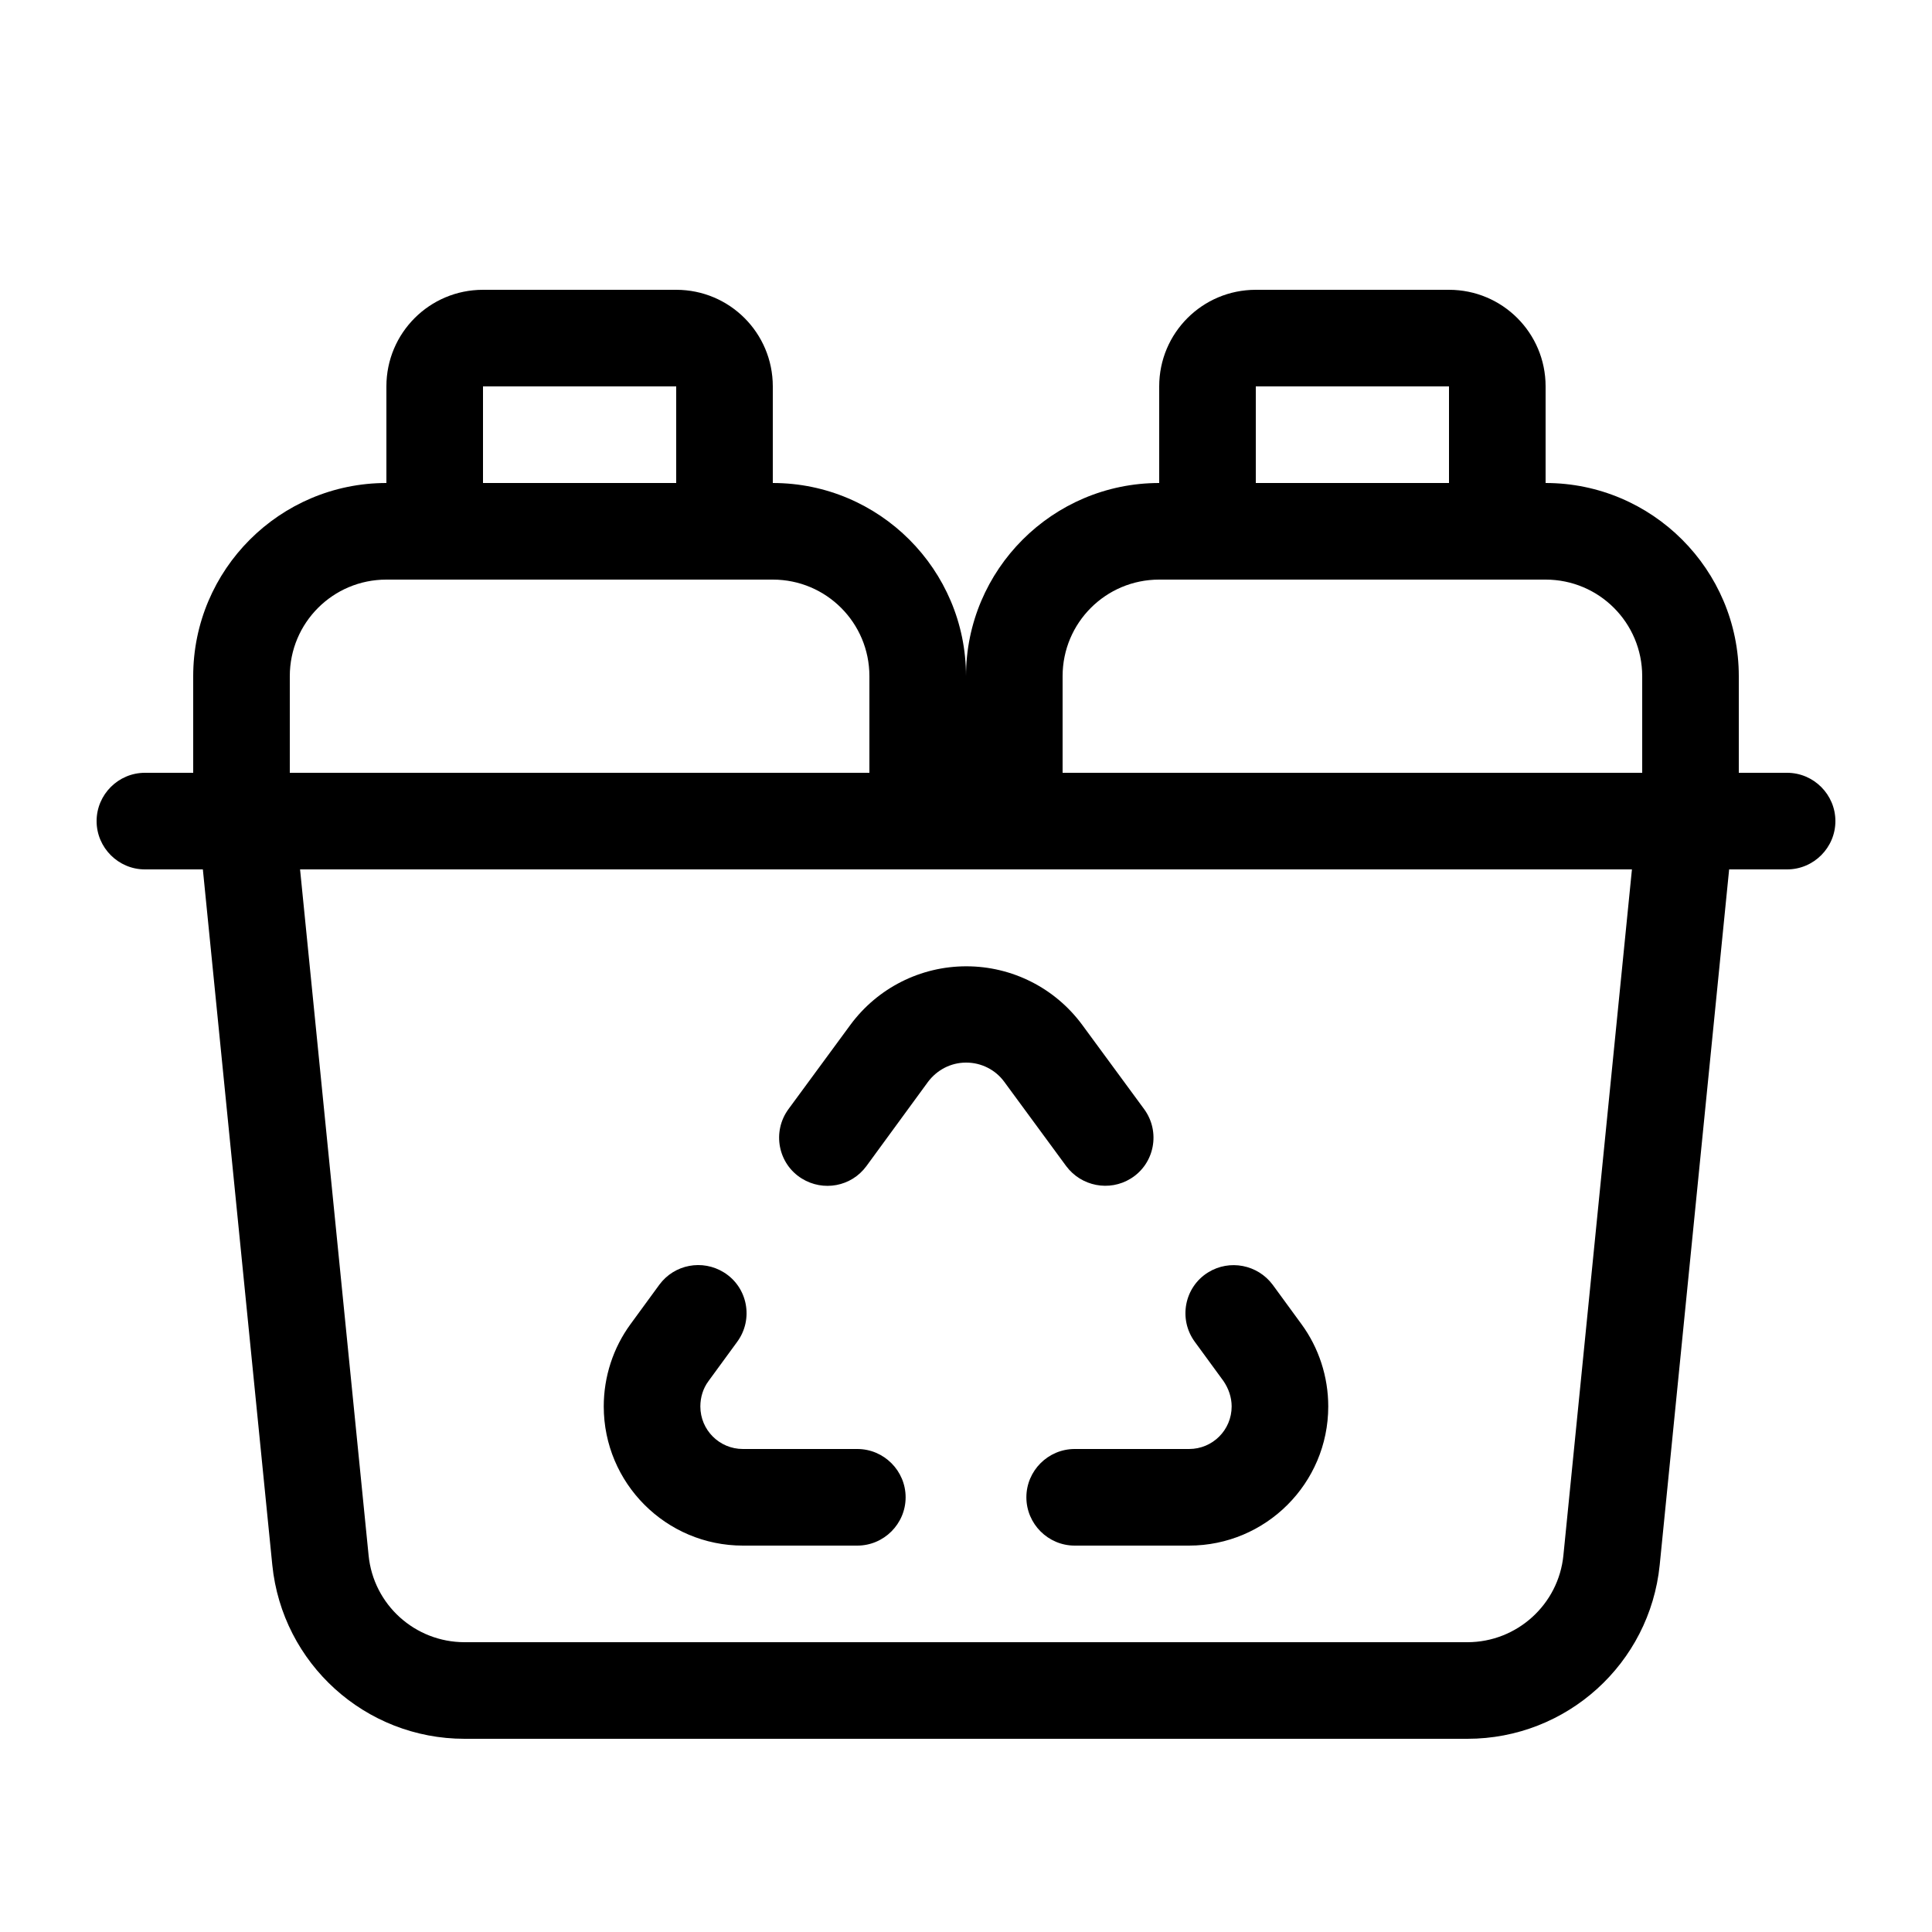 <svg xmlns="http://www.w3.org/2000/svg" viewBox="0 0 640 640"><!--! Font Awesome Pro 7.1.0 by @fontawesome - https://fontawesome.com License - https://fontawesome.com/license (Commercial License) Copyright 2025 Fonticons, Inc. --><path fill="currentColor" d="M160 128L160 160L224 160L224 128L160 128zM128 160L128 128C128 110.3 142.3 96 160 96L224 96C241.7 96 256 110.3 256 128L256 160C291.3 160 320 188.7 320 224C320 188.7 348.7 160 384 160L384 128C384 110.3 398.3 96 416 96L480 96C497.7 96 512 110.3 512 128L512 160C547.3 160 576 188.7 576 224L576 256L592 256C600.8 256 608 263.2 608 272C608 280.8 600.8 288 592 288L572.8 288L549.8 518.4C546.5 551.1 519 576 486.1 576L153.9 576C121 576 93.5 551.1 90.2 518.4L67.2 288L48 288C39.2 288 32 280.8 32 272C32 263.2 39.2 256 48 256L64 256L64 224C64 188.7 92.7 160 128 160zM544 224C544 206.3 529.7 192 512 192L384 192C366.3 192 352 206.3 352 224L352 256L544 256L544 224zM288 224C288 206.3 273.7 192 256 192L128 192C110.3 192 96 206.3 96 224L96 256L288 256L288 224zM416 128L416 160L480 160L480 128L416 128zM99.4 288L122.1 515.2C123.7 531.6 137.5 544 153.9 544L486.1 544C502.5 544 516.3 531.5 517.9 515.2L540.6 288L99.4 288zM320 352C315 352 310.4 354.4 307.4 358.4L287 386.3C282 393.1 272.7 394.8 265.6 390.4C257.7 385.5 255.7 374.9 261.2 367.4L281.7 339.5C290.7 327.3 304.9 320.1 320.1 320.1C335.3 320.1 349.5 327.3 358.5 339.5L379 367.4C384.5 374.9 382.5 385.5 374.6 390.4C367.5 394.8 358.2 393 353.2 386.3L332.7 358.4C329.8 354.4 325.1 352 320.1 352zM239.8 421.5C247.7 426.4 249.7 437 244.2 444.5L234.7 457.5C232.9 459.9 232 462.9 232 465.9C232 473.7 238.3 480 246.1 480L284 480C292.8 480 300 487.2 300 496C300 504.8 292.8 512 284 512L246.1 512C220.6 512 200 491.3 200 465.9C200 456.1 203.1 446.5 208.9 438.6L218.4 425.6C223.4 418.8 232.7 417.1 239.8 421.5zM340 496C340 487.2 347.2 480 356 480L393.9 480C401.7 480 408 473.7 408 465.9C408 462.9 407 460 405.3 457.5L395.8 444.5C390.3 437 392.3 426.4 400.2 421.5C407.3 417.1 416.6 418.9 421.6 425.6L431.1 438.6C436.9 446.5 440 456.1 440 465.9C440 491.4 419.3 512 393.9 512L356 512C347.2 512 340 504.8 340 496z"/></svg>